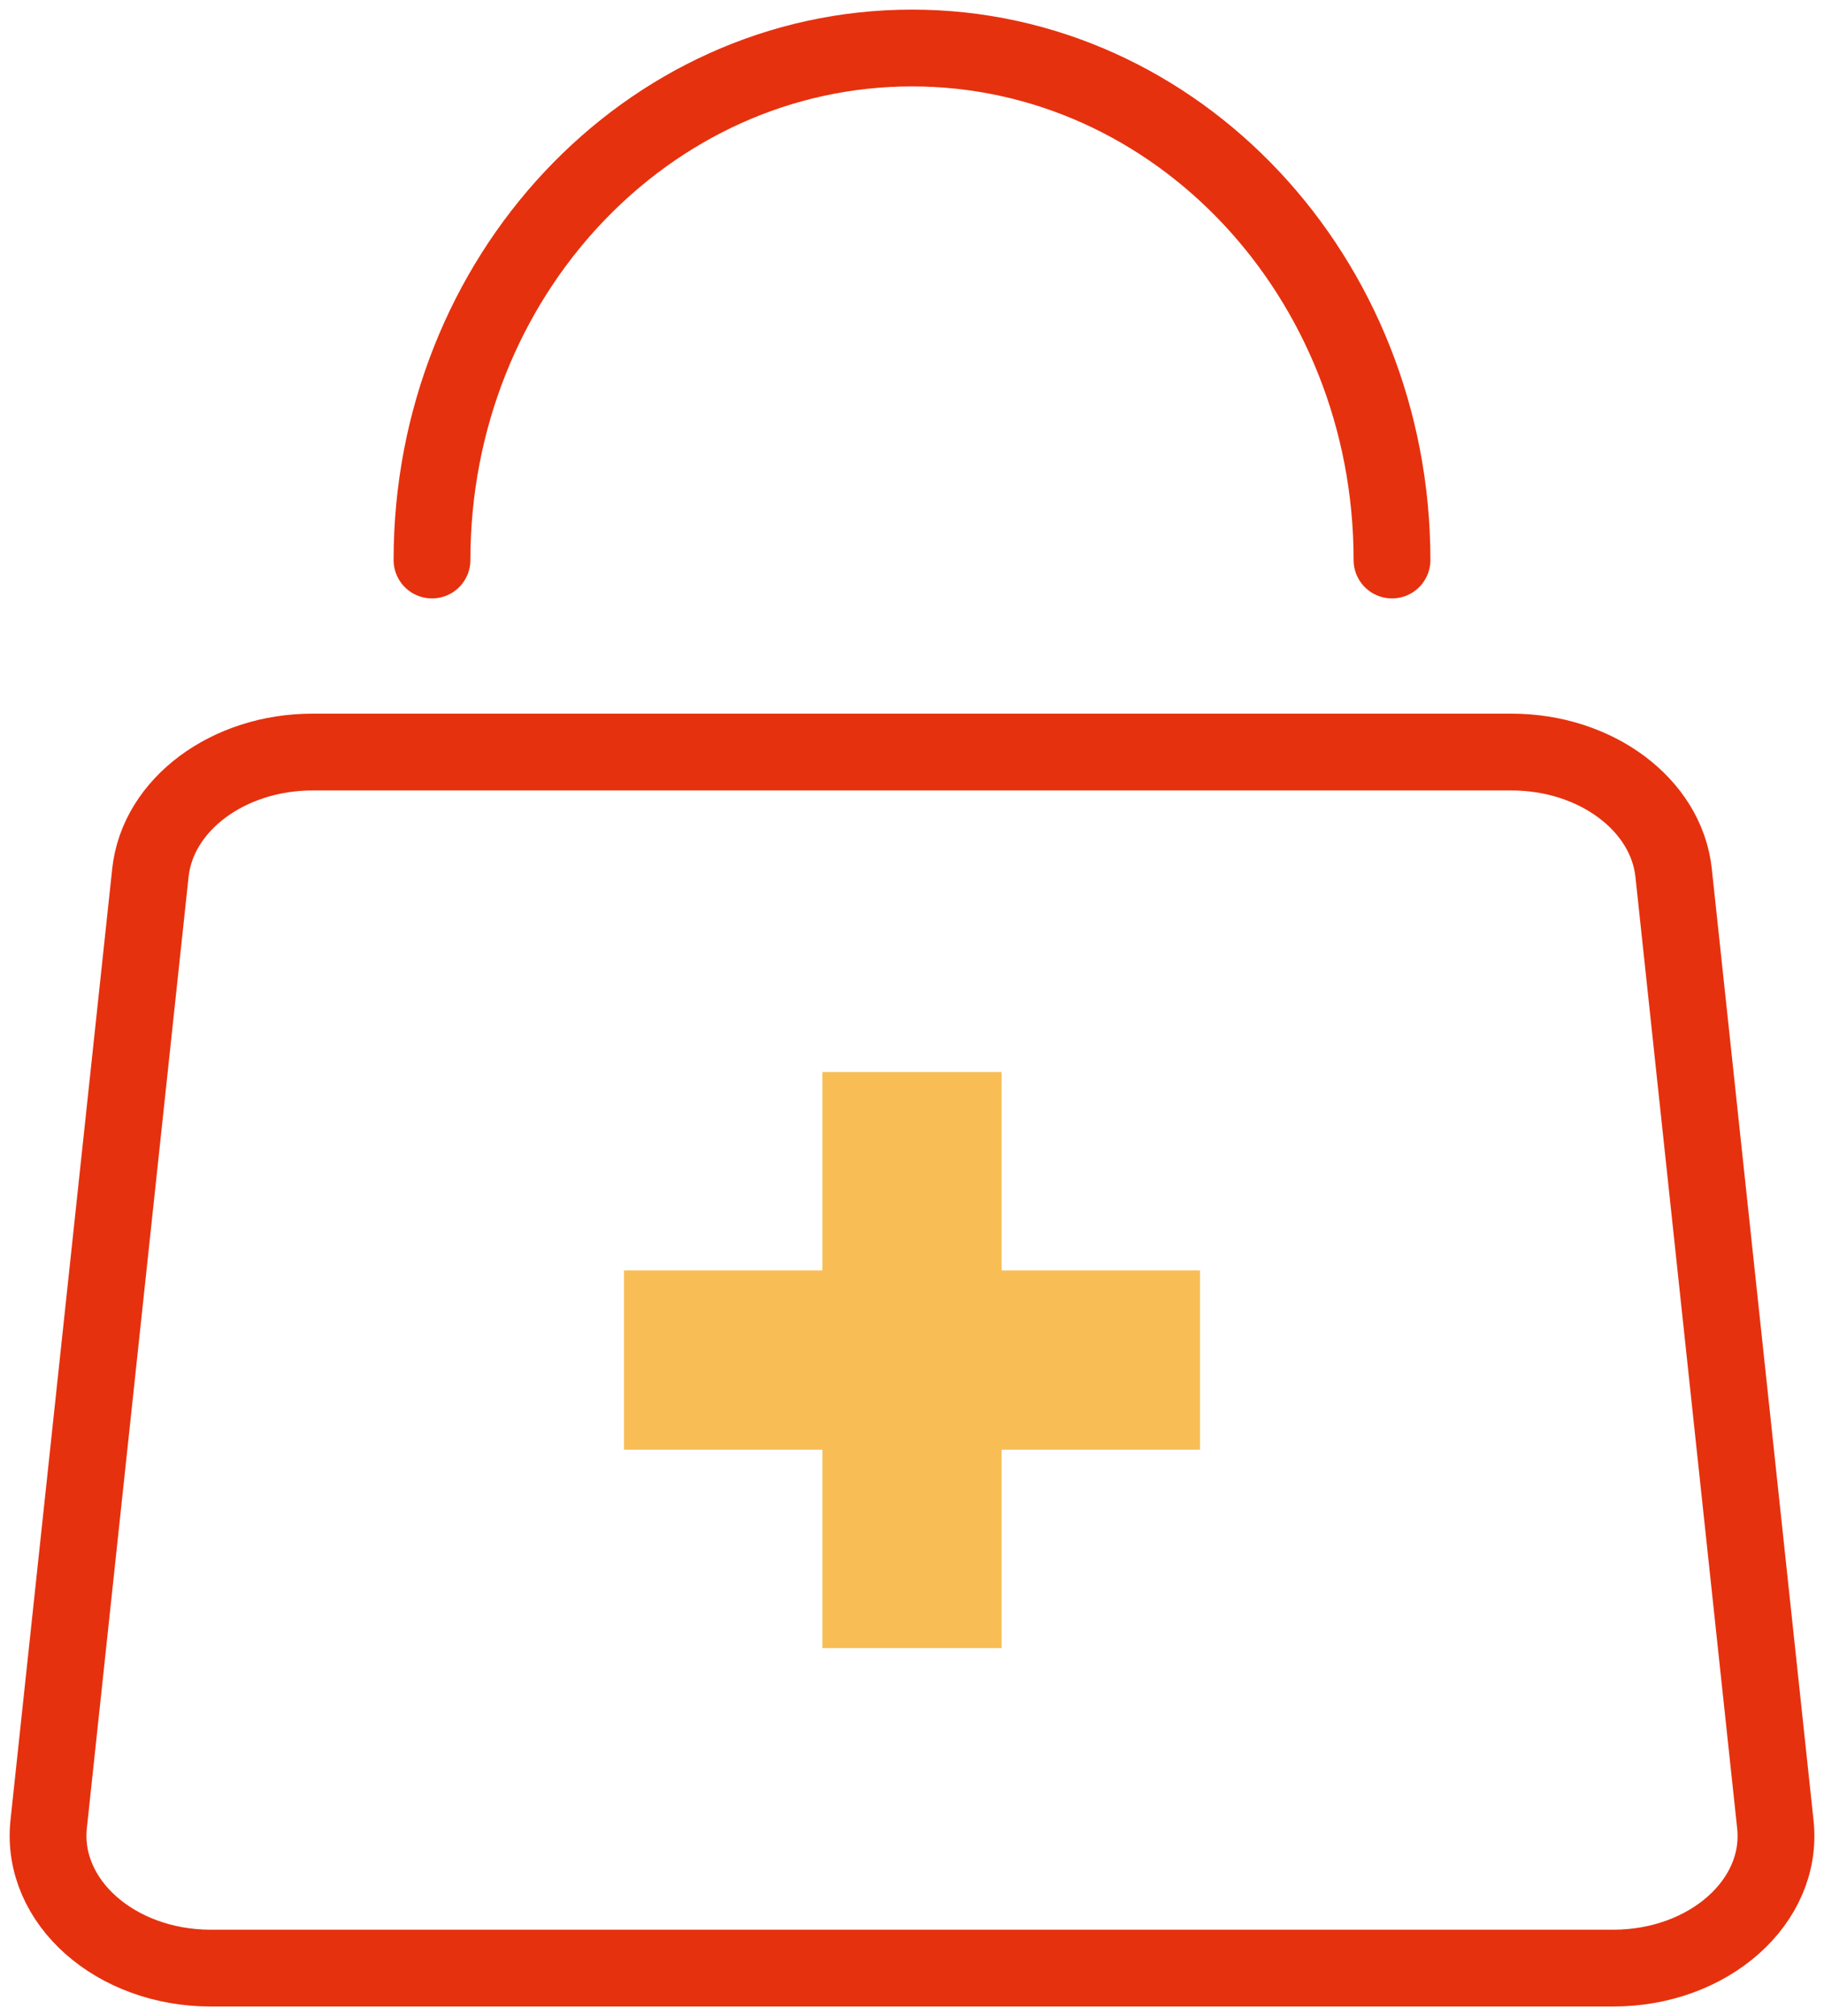 <?xml version="1.0" encoding="UTF-8"?>
<svg xmlns="http://www.w3.org/2000/svg" version="1.1" viewBox="0 0 57 63">
  <defs>
    <style>
      .cls-1 {
        fill: none;
        stroke: #e6310e;
        stroke-linecap: round;
        stroke-miterlimit: 10;
        stroke-width: 2.4px;
      }

      .cls-2 {
        fill: #f8bd55;
      }
    </style>
  </defs>
  <!-- Generator: Adobe Illustrator 28.7.9, SVG Export Plug-In . SVG Version: 1.2.0 Build 218)  -->
  <g>
    <g id="_レイヤー_1" data-name="レイヤー_1">
      <g>
        <path class="cls-1" d="M50.41,61.5H6.59c-2.98,0-5.32-2.07-5.07-4.49l3.18-29.74c.23-2.13,2.43-3.77,5.07-3.77h37.46c2.64,0,4.84,1.64,5.07,3.77l3.18,29.74c.26,2.41-2.08,4.49-5.07,4.49Z"/>
        <path class="cls-1" d="M43.5,17.5c0-8.84-6.72-16-15-16s-15,7.16-15,16"/>
        <polygon class="cls-2" points="37.5 39.7 31.3 39.7 31.3 33.5 25.7 33.5 25.7 39.7 19.5 39.7 19.5 45.3 25.7 45.3 25.7 51.5 31.3 51.5 31.3 45.3 37.5 45.3 37.5 39.7"/>
      </g>
    </g>
  </g>
</svg>